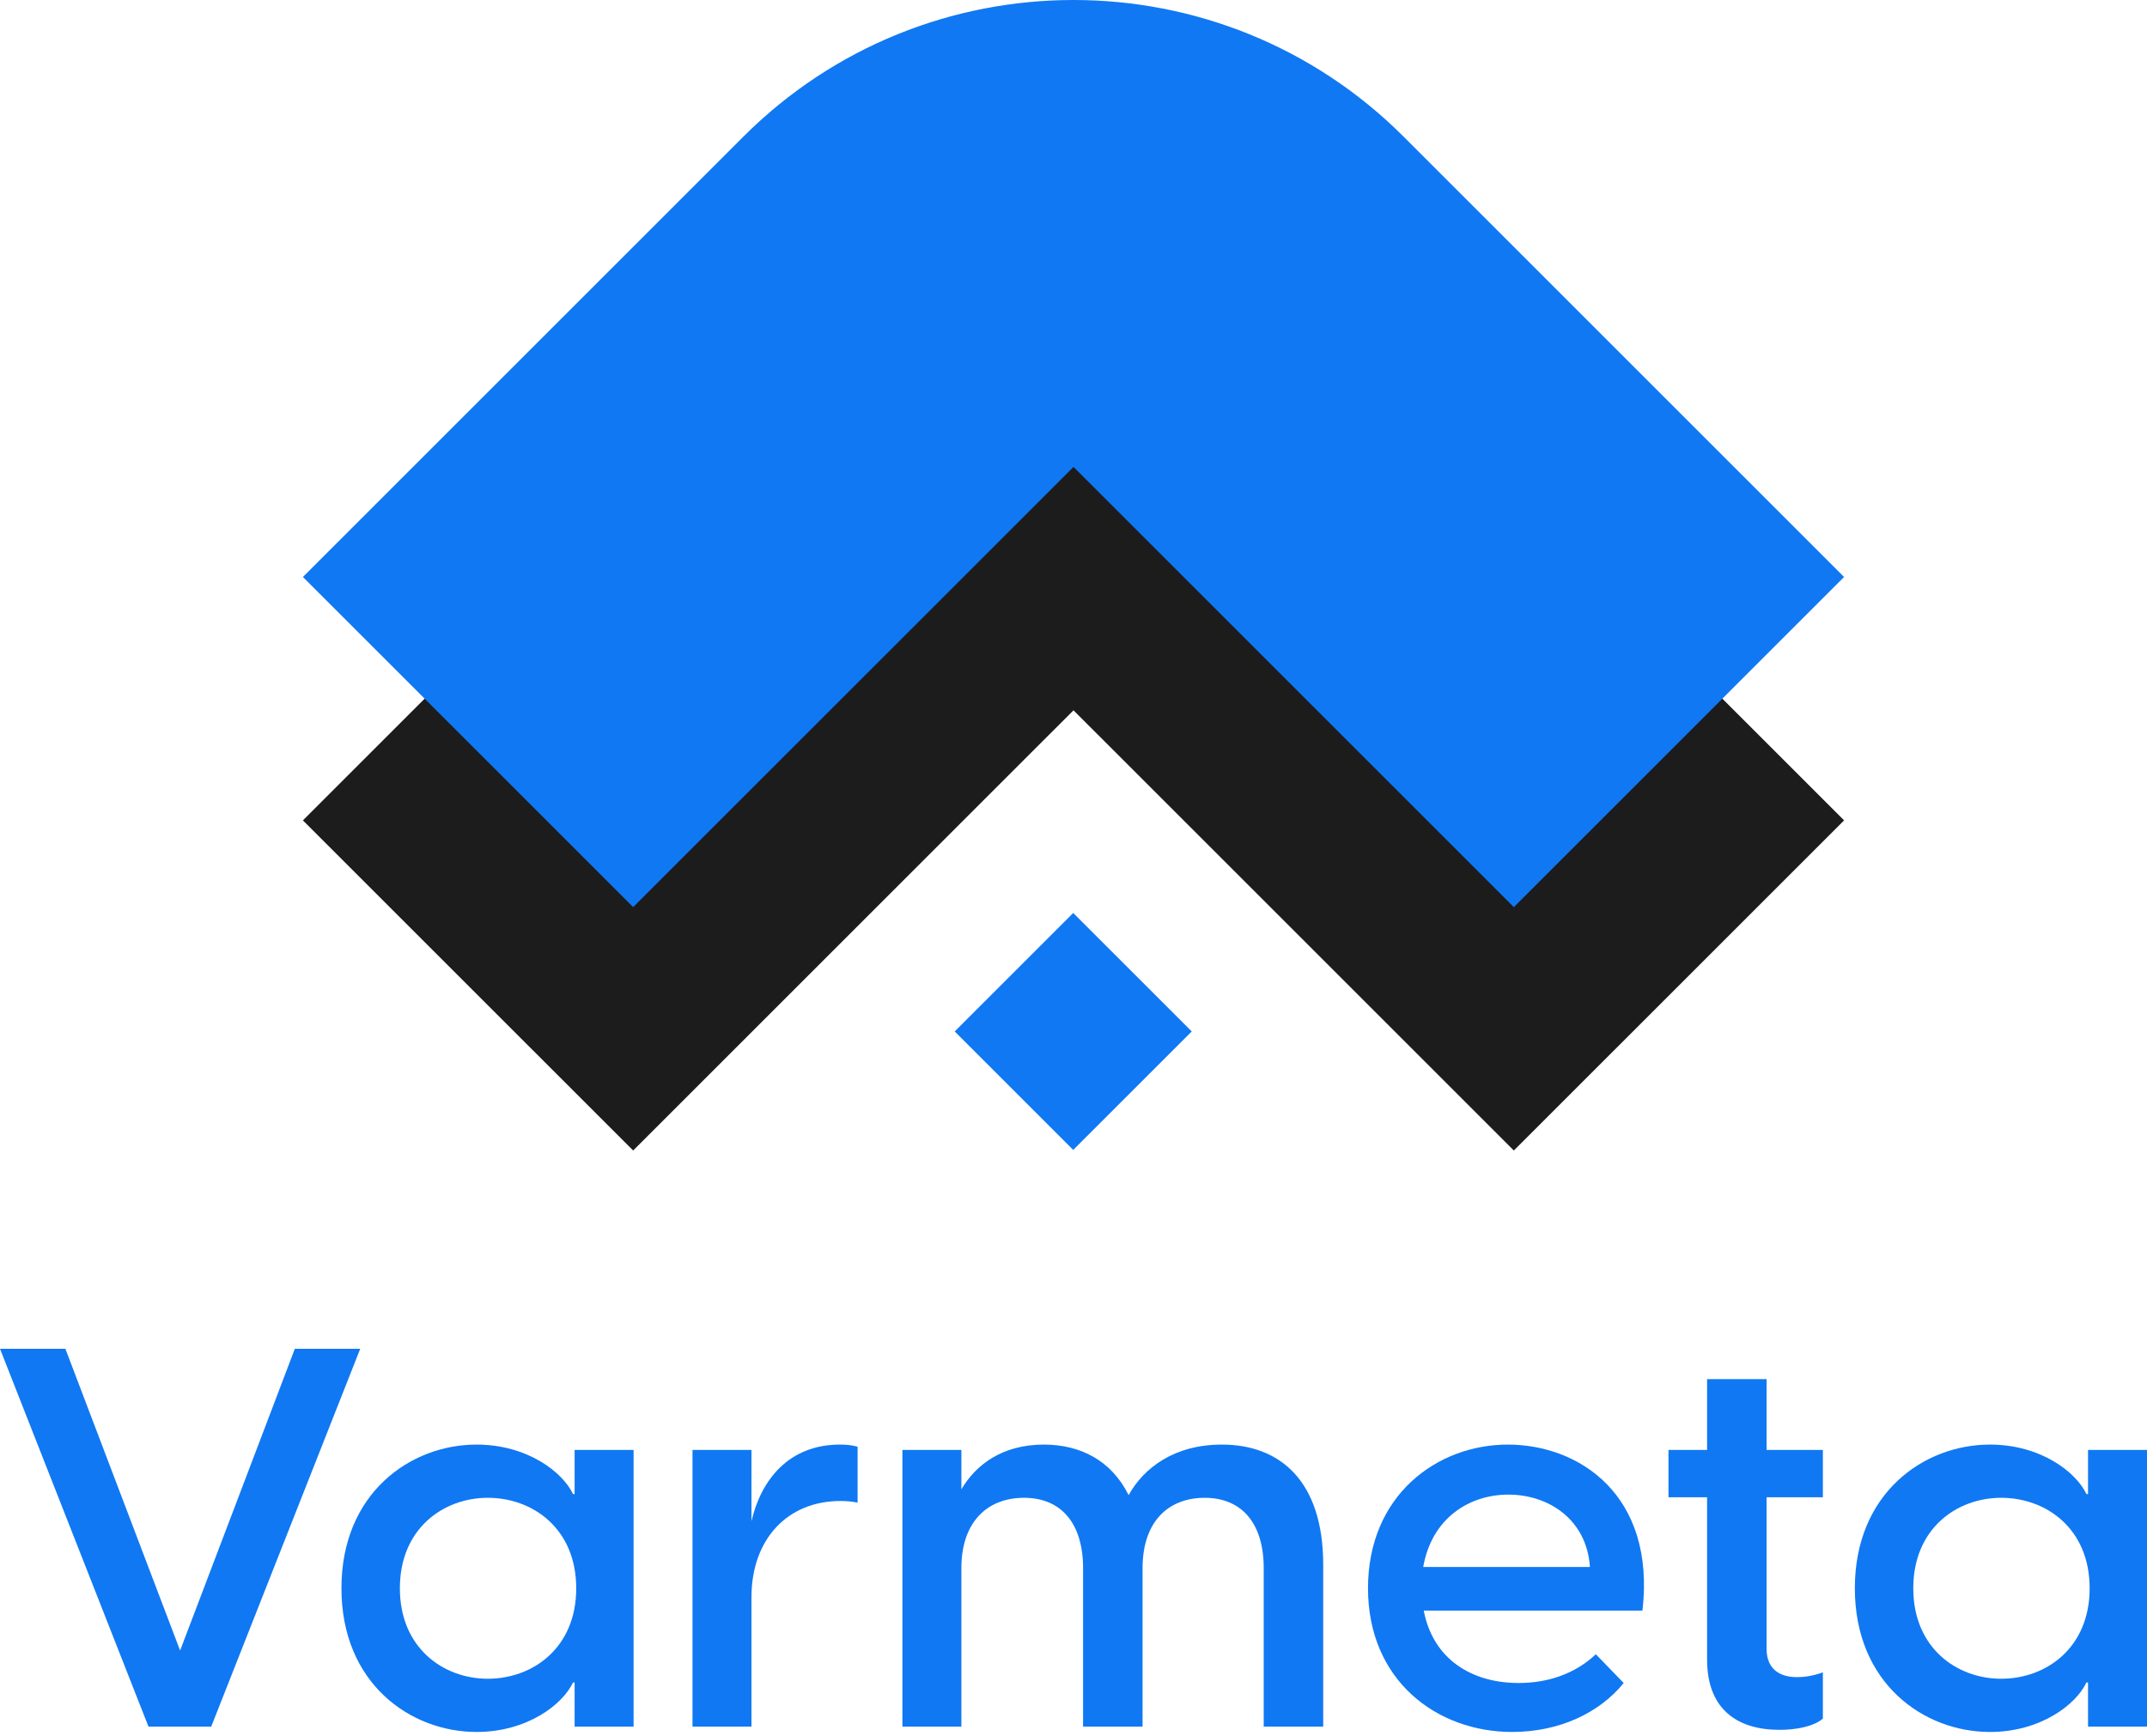 <svg width="272" height="220" viewBox="0 0 272 220" fill="none" xmlns="http://www.w3.org/2000/svg">
<path d="M38.375 103.96L94.161 48.175C117.27 25.065 154.729 25.065 177.839 48.175L233.625 103.96L191.786 145.799L136 90.014L80.214 145.799L38.375 103.96Z" fill="#1C1C1C"/>
<path d="M135.72 58.892L80.214 114.397L38.935 73.118L94.441 17.612C117.396 -5.343 154.604 -5.343 177.559 17.612L233.065 73.118L191.786 114.397L136.28 58.892L136 58.612L135.72 58.892Z" fill="#1078F3" stroke="#1078F3" stroke-width="0.792"/>
<path d="M121.423 130.709L135.966 116.166L150.509 130.709L135.966 145.252L121.423 130.709Z" fill="#1078F3" stroke="#1078F3" stroke-width="0.666"/>
<path d="M18.812 218.807L0 170.924H8.285L22.818 209.163L37.352 170.924H45.637L26.757 218.807H18.812Z" fill="#1078F3"/>
<path d="M60.37 219.482C52.017 219.482 43.257 213.345 43.257 201.273C43.257 189.201 52.017 183.064 60.37 183.064C66.822 183.064 71.304 186.571 72.594 189.336H72.798V183.738H80.269V218.807H72.798V213.21H72.594C71.304 215.975 66.822 219.482 60.37 219.482ZM50.659 201.273C50.659 208.826 56.16 212.738 61.797 212.738C67.501 212.738 73.002 208.826 73.002 201.273C73.002 193.719 67.501 189.808 61.797 189.808C56.16 189.808 50.659 193.719 50.659 201.273Z" fill="#1078F3"/>
<path d="M87.731 218.807V183.738H95.201V192.775C96.424 187.515 99.955 183.064 106.407 183.064C107.222 183.064 107.901 183.131 108.648 183.333V190.415C107.901 190.28 107.289 190.212 106.475 190.212C99.751 190.212 95.201 195.068 95.201 202.419V218.807H87.731Z" fill="#1078F3"/>
<path d="M137.212 218.807V198.71C137.212 193.045 134.427 189.808 129.741 189.808C124.919 189.808 121.796 193.045 121.796 198.71V218.807H114.325V183.738H121.796V188.729C123.629 185.626 126.957 183.064 132.254 183.064C136.872 183.064 140.811 185.087 142.984 189.471C144.886 186.031 148.757 183.064 154.801 183.064C162.203 183.064 167.636 187.717 167.636 198.305V218.807H160.098V198.71C160.098 193.045 157.313 189.808 152.628 189.808C147.806 189.808 144.75 193.045 144.75 198.71V218.807H137.212Z" fill="#1078F3"/>
<path d="M191.579 219.482C182.003 219.482 173.31 212.94 173.31 201.273C173.31 189.471 182.071 183.064 191.035 183.064C200 183.064 209.779 189.403 208.081 204.105H180.373C181.528 210.175 186.349 213.277 192.394 213.277C196.197 213.277 199.592 212.063 202.173 209.635L205.704 213.277C202.648 217.054 197.555 219.482 191.579 219.482ZM180.305 198.575H201.426C201.018 192.505 196.129 189.403 191.103 189.403C186.146 189.403 181.392 192.37 180.305 198.575Z" fill="#1078F3"/>
<path d="M225.436 219.212C220.071 219.212 216.268 216.582 216.268 210.31V189.74H211.378V183.738H216.268V174.768H223.806V183.738H230.937V189.74H223.806V208.961C223.806 210.984 224.893 212.535 227.677 212.535C228.492 212.535 229.646 212.4 230.937 211.928V217.796C229.646 218.875 227.337 219.212 225.436 219.212Z" fill="#1078F3"/>
<path d="M252.102 219.482C243.749 219.482 234.988 213.345 234.988 201.273C234.988 189.201 243.749 183.064 252.102 183.064C258.553 183.064 263.036 186.571 264.326 189.336H264.53V183.738H272V218.807H264.53V213.21H264.326C263.036 215.975 258.553 219.482 252.102 219.482ZM242.39 201.273C242.39 208.826 247.891 212.738 253.528 212.738C259.233 212.738 264.733 208.826 264.733 201.273C264.733 193.719 259.233 189.808 253.528 189.808C247.891 189.808 242.39 193.719 242.39 201.273Z" fill="#1078F3"/>
</svg>
